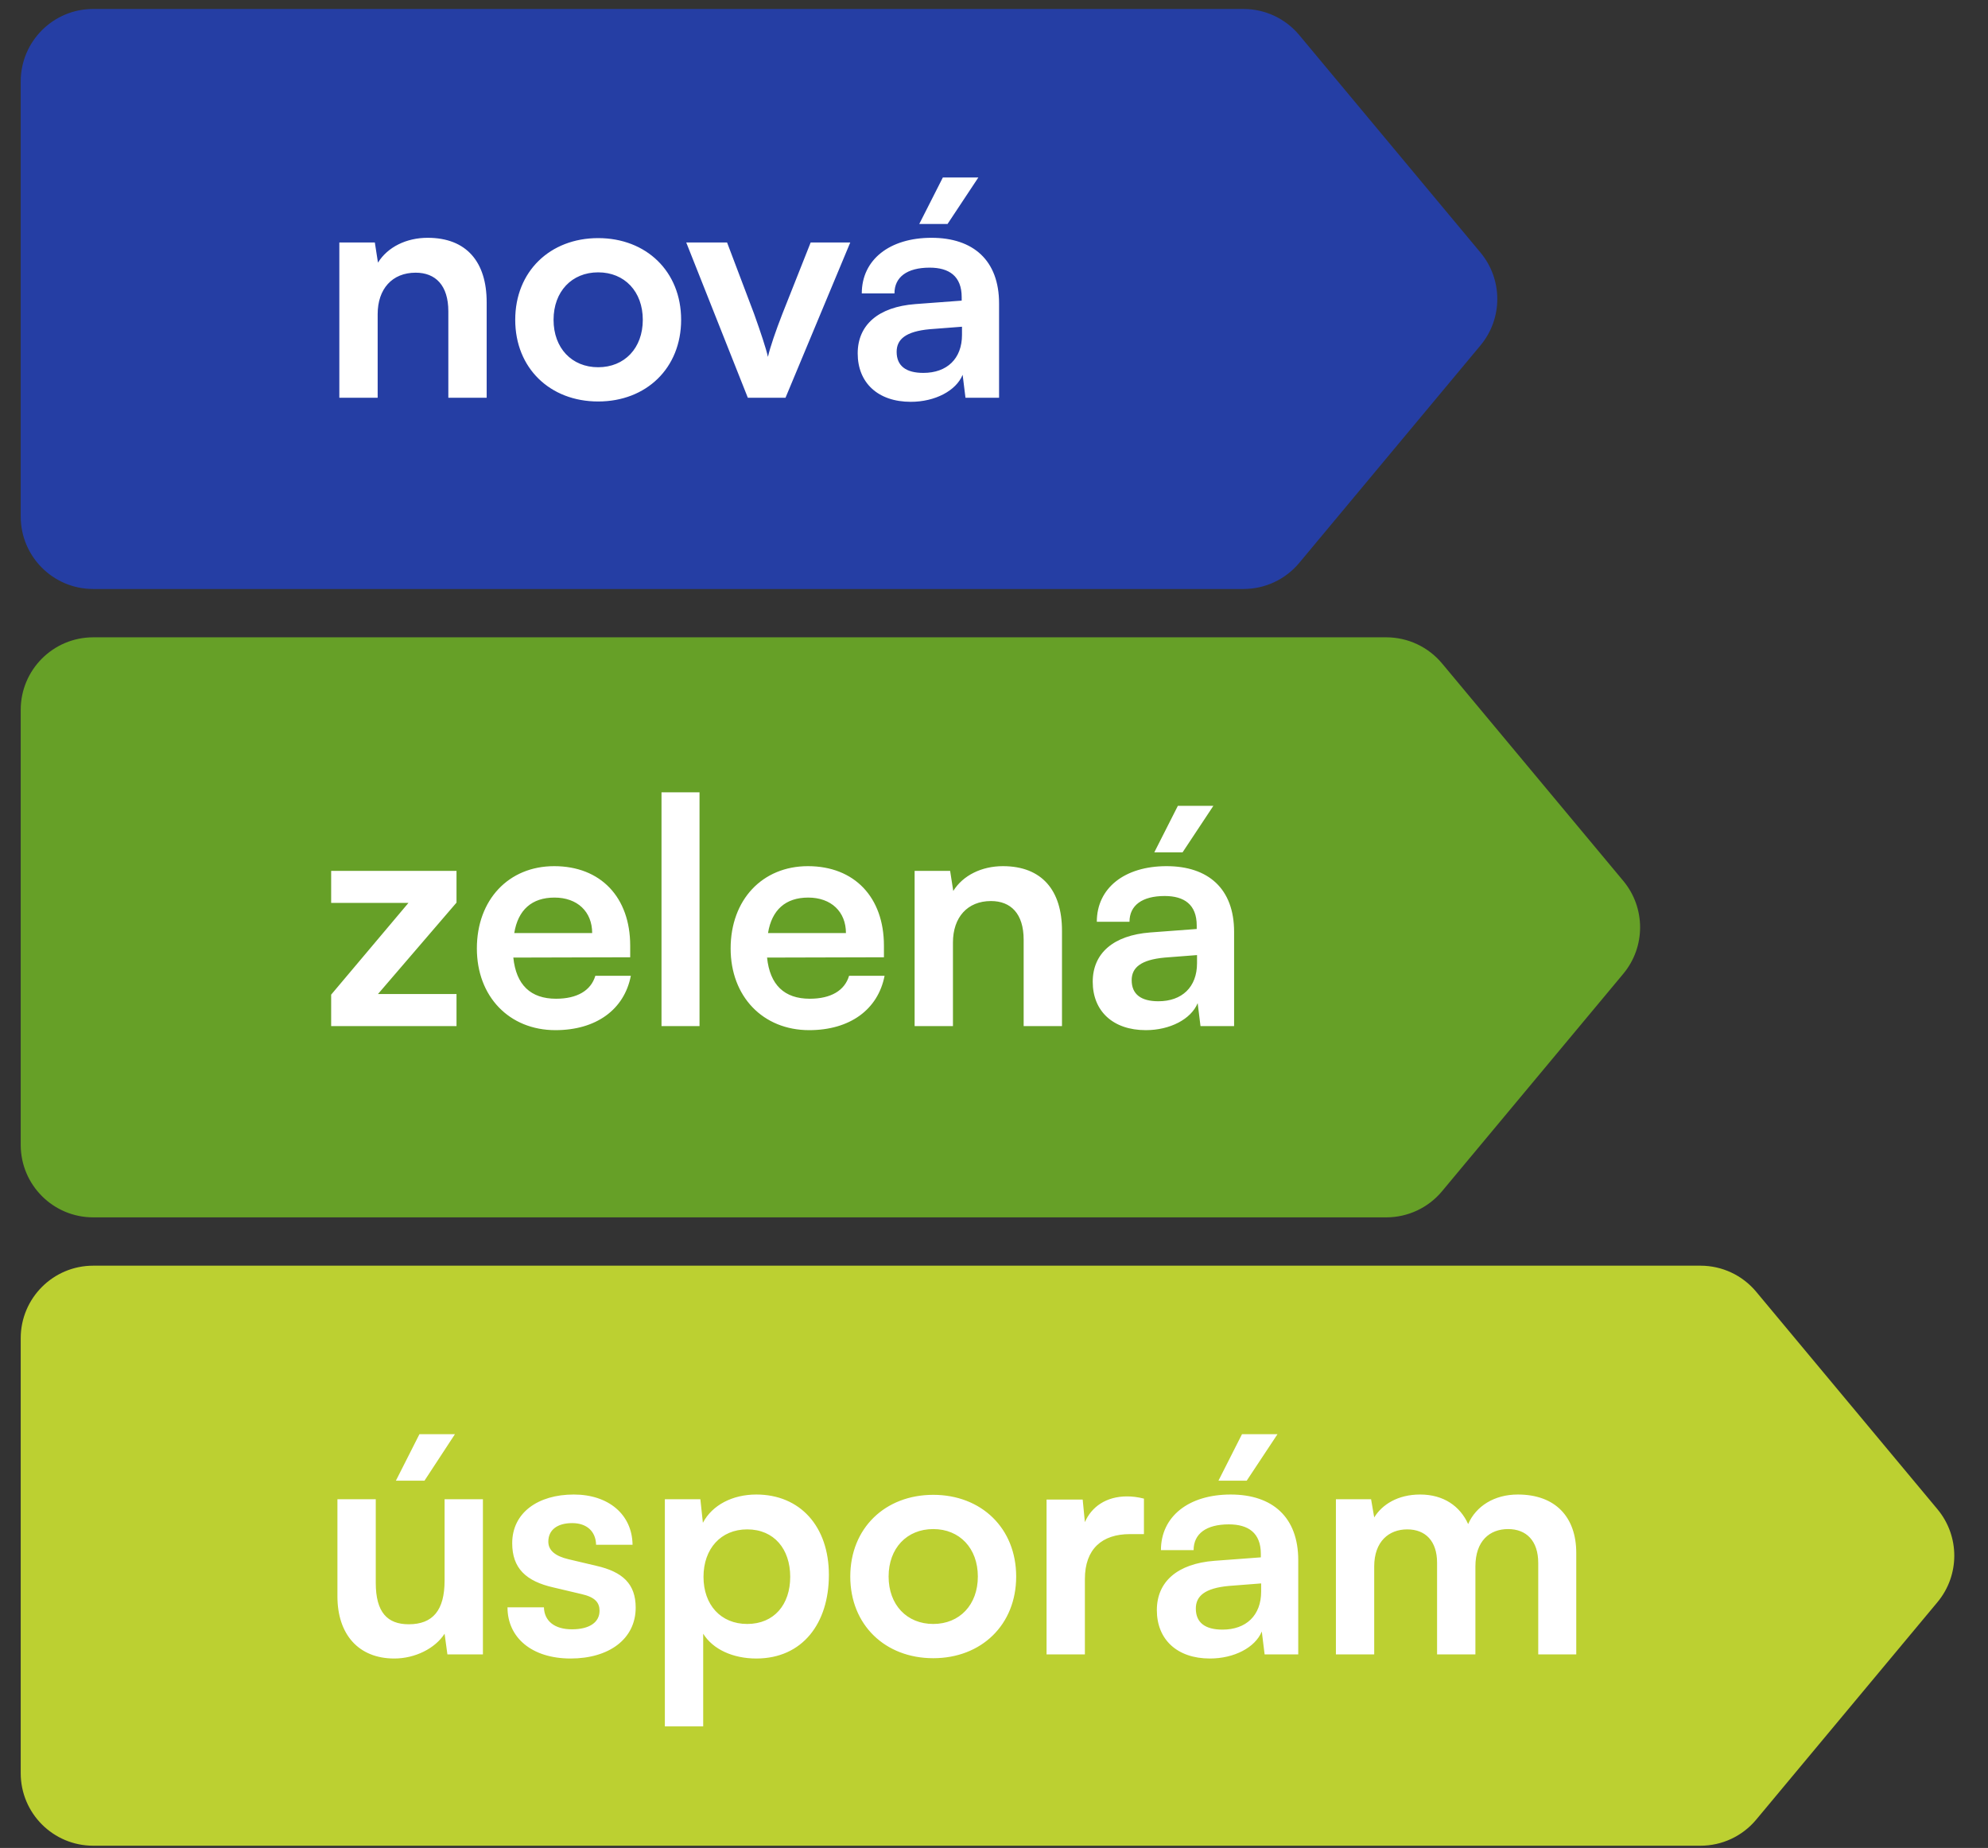 <svg width="71" height="66" viewBox="0 0 71 66" fill="none" xmlns="http://www.w3.org/2000/svg">
<rect x="0" y="0" width="71" height="66" fill="#333333" stroke="none"/>
<path d="M0.74 2.91C0.74 1.48 1.899 0.32 3.329 0.32H44.411C45.18 0.32 45.909 0.662 46.401 1.252L52.874 9.02C53.675 9.981 53.675 11.376 52.874 12.336L46.401 20.104C45.909 20.695 45.18 21.036 44.411 21.036H3.329C1.899 21.036 0.74 19.877 0.74 18.447V2.91Z" fill="#253EA4"/>
<path d="M13.488 14.205V11.22C13.488 10.322 14.004 9.739 14.845 9.739C15.552 9.739 16.012 10.188 16.012 11.119V14.205H17.381V10.793C17.381 9.357 16.663 8.493 15.272 8.493C14.52 8.493 13.847 8.818 13.499 9.38L13.387 8.661H12.119V14.205H13.488ZM18.401 11.422C18.401 13.15 19.646 14.339 21.363 14.339C23.08 14.339 24.326 13.15 24.326 11.422C24.326 9.694 23.08 8.504 21.363 8.504C19.646 8.504 18.401 9.694 18.401 11.422ZM19.77 11.422C19.77 10.412 20.421 9.727 21.363 9.727C22.306 9.727 22.957 10.412 22.957 11.422C22.957 12.432 22.306 13.116 21.363 13.116C20.421 13.116 19.77 12.432 19.77 11.422ZM26.708 14.205H28.054L30.366 8.661H28.952L27.942 11.209C27.706 11.815 27.505 12.398 27.426 12.746C27.359 12.443 27.168 11.871 26.932 11.209L25.967 8.661H24.509L26.708 14.205ZM34.941 6.339H33.673L32.831 7.999H33.841L34.941 6.339ZM32.528 14.351C33.392 14.351 34.144 13.958 34.38 13.386L34.481 14.205H35.681V10.838C35.681 9.301 34.761 8.493 33.269 8.493C31.765 8.493 30.778 9.279 30.778 10.479H31.945C31.945 9.896 32.394 9.559 33.202 9.559C33.897 9.559 34.346 9.862 34.346 10.614V10.737L32.685 10.861C31.373 10.962 30.632 11.601 30.632 12.622C30.632 13.666 31.35 14.351 32.528 14.351ZM32.977 13.318C32.36 13.318 32.023 13.071 32.023 12.566C32.023 12.117 32.349 11.837 33.202 11.758L34.357 11.669V11.96C34.357 12.813 33.819 13.318 32.977 13.318Z" fill="white"/>
<path d="M0.74 25.352C0.74 23.922 1.899 22.762 3.329 22.762H49.512C50.28 22.762 51.009 23.104 51.501 23.694L57.975 31.462C58.775 32.423 58.775 33.818 57.975 34.778L51.501 42.546C51.009 43.137 50.28 43.478 49.512 43.478H3.329C1.899 43.478 0.74 42.319 0.74 40.889V25.352Z" fill="#66A027"/>
<path d="M16.304 36.647V35.502H13.499L16.304 32.237V31.103H11.827V32.248H14.587L11.827 35.524V36.647H16.304ZM19.837 36.792C21.284 36.792 22.294 36.063 22.53 34.851H21.262C21.105 35.379 20.611 35.67 19.859 35.67C18.95 35.67 18.434 35.176 18.333 34.2L22.507 34.189V33.774C22.507 32.046 21.452 30.935 19.792 30.935C18.165 30.935 17.031 32.136 17.031 33.875C17.031 35.592 18.187 36.792 19.837 36.792ZM19.803 32.057C20.622 32.057 21.149 32.562 21.149 33.325H18.366C18.501 32.495 18.995 32.057 19.803 32.057ZM24.983 36.647V28.298H23.625V36.647H24.983ZM28.899 36.792C30.346 36.792 31.356 36.063 31.592 34.851H30.324C30.167 35.379 29.673 35.67 28.921 35.67C28.012 35.67 27.496 35.176 27.395 34.2L31.569 34.189V33.774C31.569 32.046 30.515 30.935 28.854 30.935C27.227 30.935 26.094 32.136 26.094 33.875C26.094 35.592 27.249 36.792 28.899 36.792ZM28.865 32.057C29.684 32.057 30.212 32.562 30.212 33.325H27.429C27.564 32.495 28.057 32.057 28.865 32.057ZM34.034 36.647V33.662C34.034 32.764 34.55 32.181 35.392 32.181C36.099 32.181 36.559 32.629 36.559 33.561V36.647H37.928V33.235C37.928 31.799 37.21 30.935 35.818 30.935C35.066 30.935 34.393 31.26 34.045 31.821L33.933 31.103H32.665V36.647H34.034ZM43.335 28.78H42.067L41.225 30.441H42.235L43.335 28.78ZM40.922 36.792C41.786 36.792 42.538 36.4 42.774 35.827L42.875 36.647H44.075V33.28C44.075 31.743 43.155 30.935 41.663 30.935C40.159 30.935 39.172 31.72 39.172 32.921H40.339C40.339 32.338 40.788 32.001 41.596 32.001C42.291 32.001 42.74 32.304 42.74 33.056V33.179L41.079 33.303C39.767 33.404 39.026 34.043 39.026 35.064C39.026 36.108 39.744 36.792 40.922 36.792ZM41.371 35.76C40.754 35.76 40.417 35.513 40.417 35.008C40.417 34.559 40.743 34.279 41.596 34.2L42.751 34.111V34.402C42.751 35.255 42.213 35.76 41.371 35.76Z" fill="white"/>
<path d="M0.74 47.794C0.74 46.364 1.899 45.204 3.329 45.204H60.733C61.501 45.204 62.23 45.545 62.722 46.136L69.196 53.904C69.996 54.865 69.996 56.259 69.196 57.22L62.722 64.988C62.23 65.579 61.501 65.92 60.733 65.92H3.329C1.899 65.92 0.74 64.76 0.74 63.33V47.794Z" fill="#BCD031"/>
<path d="M16.248 51.222H14.98L14.139 52.883H15.16L16.248 51.222ZM15.878 53.545V56.451C15.878 57.506 15.463 58.011 14.598 58.011C13.835 58.011 13.42 57.585 13.42 56.53V53.545H12.051V57.013C12.051 58.37 12.803 59.234 14.082 59.234C14.823 59.234 15.541 58.875 15.878 58.348L15.979 59.088H17.247V53.545H15.878ZM18.125 57.405C18.125 58.494 19 59.234 20.38 59.234C21.749 59.234 22.703 58.538 22.703 57.416C22.703 56.564 22.232 56.137 21.3 55.924L20.302 55.688C19.83 55.576 19.583 55.374 19.583 55.06C19.583 54.645 19.898 54.398 20.436 54.398C20.964 54.398 21.278 54.701 21.289 55.172H22.591C22.579 54.095 21.738 53.377 20.492 53.377C19.213 53.377 18.293 54.028 18.293 55.116C18.293 56.003 18.776 56.474 19.774 56.698L20.773 56.934C21.267 57.046 21.412 57.248 21.412 57.529C21.412 57.933 21.065 58.191 20.425 58.191C19.797 58.191 19.438 57.888 19.426 57.405H18.125ZM23.745 61.658H25.114V58.348C25.462 58.909 26.18 59.234 27.011 59.234C28.66 59.234 29.603 57.977 29.603 56.249C29.603 54.51 28.57 53.377 27.011 53.377C26.169 53.377 25.44 53.747 25.103 54.387L25.013 53.545H23.745V61.658ZM25.125 56.317C25.125 55.318 25.742 54.622 26.685 54.622C27.65 54.622 28.222 55.329 28.222 56.317C28.222 57.304 27.65 58 26.685 58C25.742 58 25.125 57.316 25.125 56.317ZM30.367 56.306C30.367 58.034 31.613 59.223 33.33 59.223C35.046 59.223 36.292 58.034 36.292 56.306C36.292 54.578 35.046 53.388 33.33 53.388C31.613 53.388 30.367 54.578 30.367 56.306ZM31.736 56.306C31.736 55.296 32.387 54.611 33.33 54.611C34.272 54.611 34.923 55.296 34.923 56.306C34.923 57.316 34.272 58 33.33 58C32.387 58 31.736 57.316 31.736 56.306ZM40.855 53.523C40.631 53.467 40.44 53.444 40.25 53.444C39.509 53.444 38.982 53.815 38.746 54.364L38.667 53.556H37.377V59.088H38.746V56.395C38.746 55.318 39.363 54.791 40.351 54.791H40.855V53.523ZM45.625 51.222H44.357L43.516 52.883H44.525L45.625 51.222ZM43.212 59.234C44.077 59.234 44.828 58.842 45.064 58.269L45.165 59.088H46.366V55.722C46.366 54.185 45.446 53.377 43.953 53.377C42.45 53.377 41.462 54.162 41.462 55.363H42.629C42.629 54.779 43.078 54.443 43.886 54.443C44.581 54.443 45.03 54.746 45.03 55.498V55.621L43.37 55.745C42.057 55.846 41.316 56.485 41.316 57.506C41.316 58.55 42.034 59.234 43.212 59.234ZM43.661 58.202C43.044 58.202 42.708 57.955 42.708 57.45C42.708 57.001 43.033 56.721 43.886 56.642L45.041 56.552V56.844C45.041 57.697 44.503 58.202 43.661 58.202ZM49.079 59.088V55.947C49.079 55.049 49.607 54.622 50.258 54.622C50.908 54.622 51.324 55.038 51.324 55.812V59.088H52.693V55.947C52.693 55.038 53.198 54.611 53.86 54.611C54.51 54.611 54.937 55.026 54.937 55.823V59.088H56.295V55.464C56.295 54.185 55.554 53.377 54.208 53.377C53.366 53.377 52.715 53.792 52.434 54.432C52.143 53.792 51.559 53.377 50.718 53.377C49.921 53.377 49.36 53.736 49.079 54.196L48.967 53.545H47.711V59.088H49.079Z" fill="white"/>
</svg>
